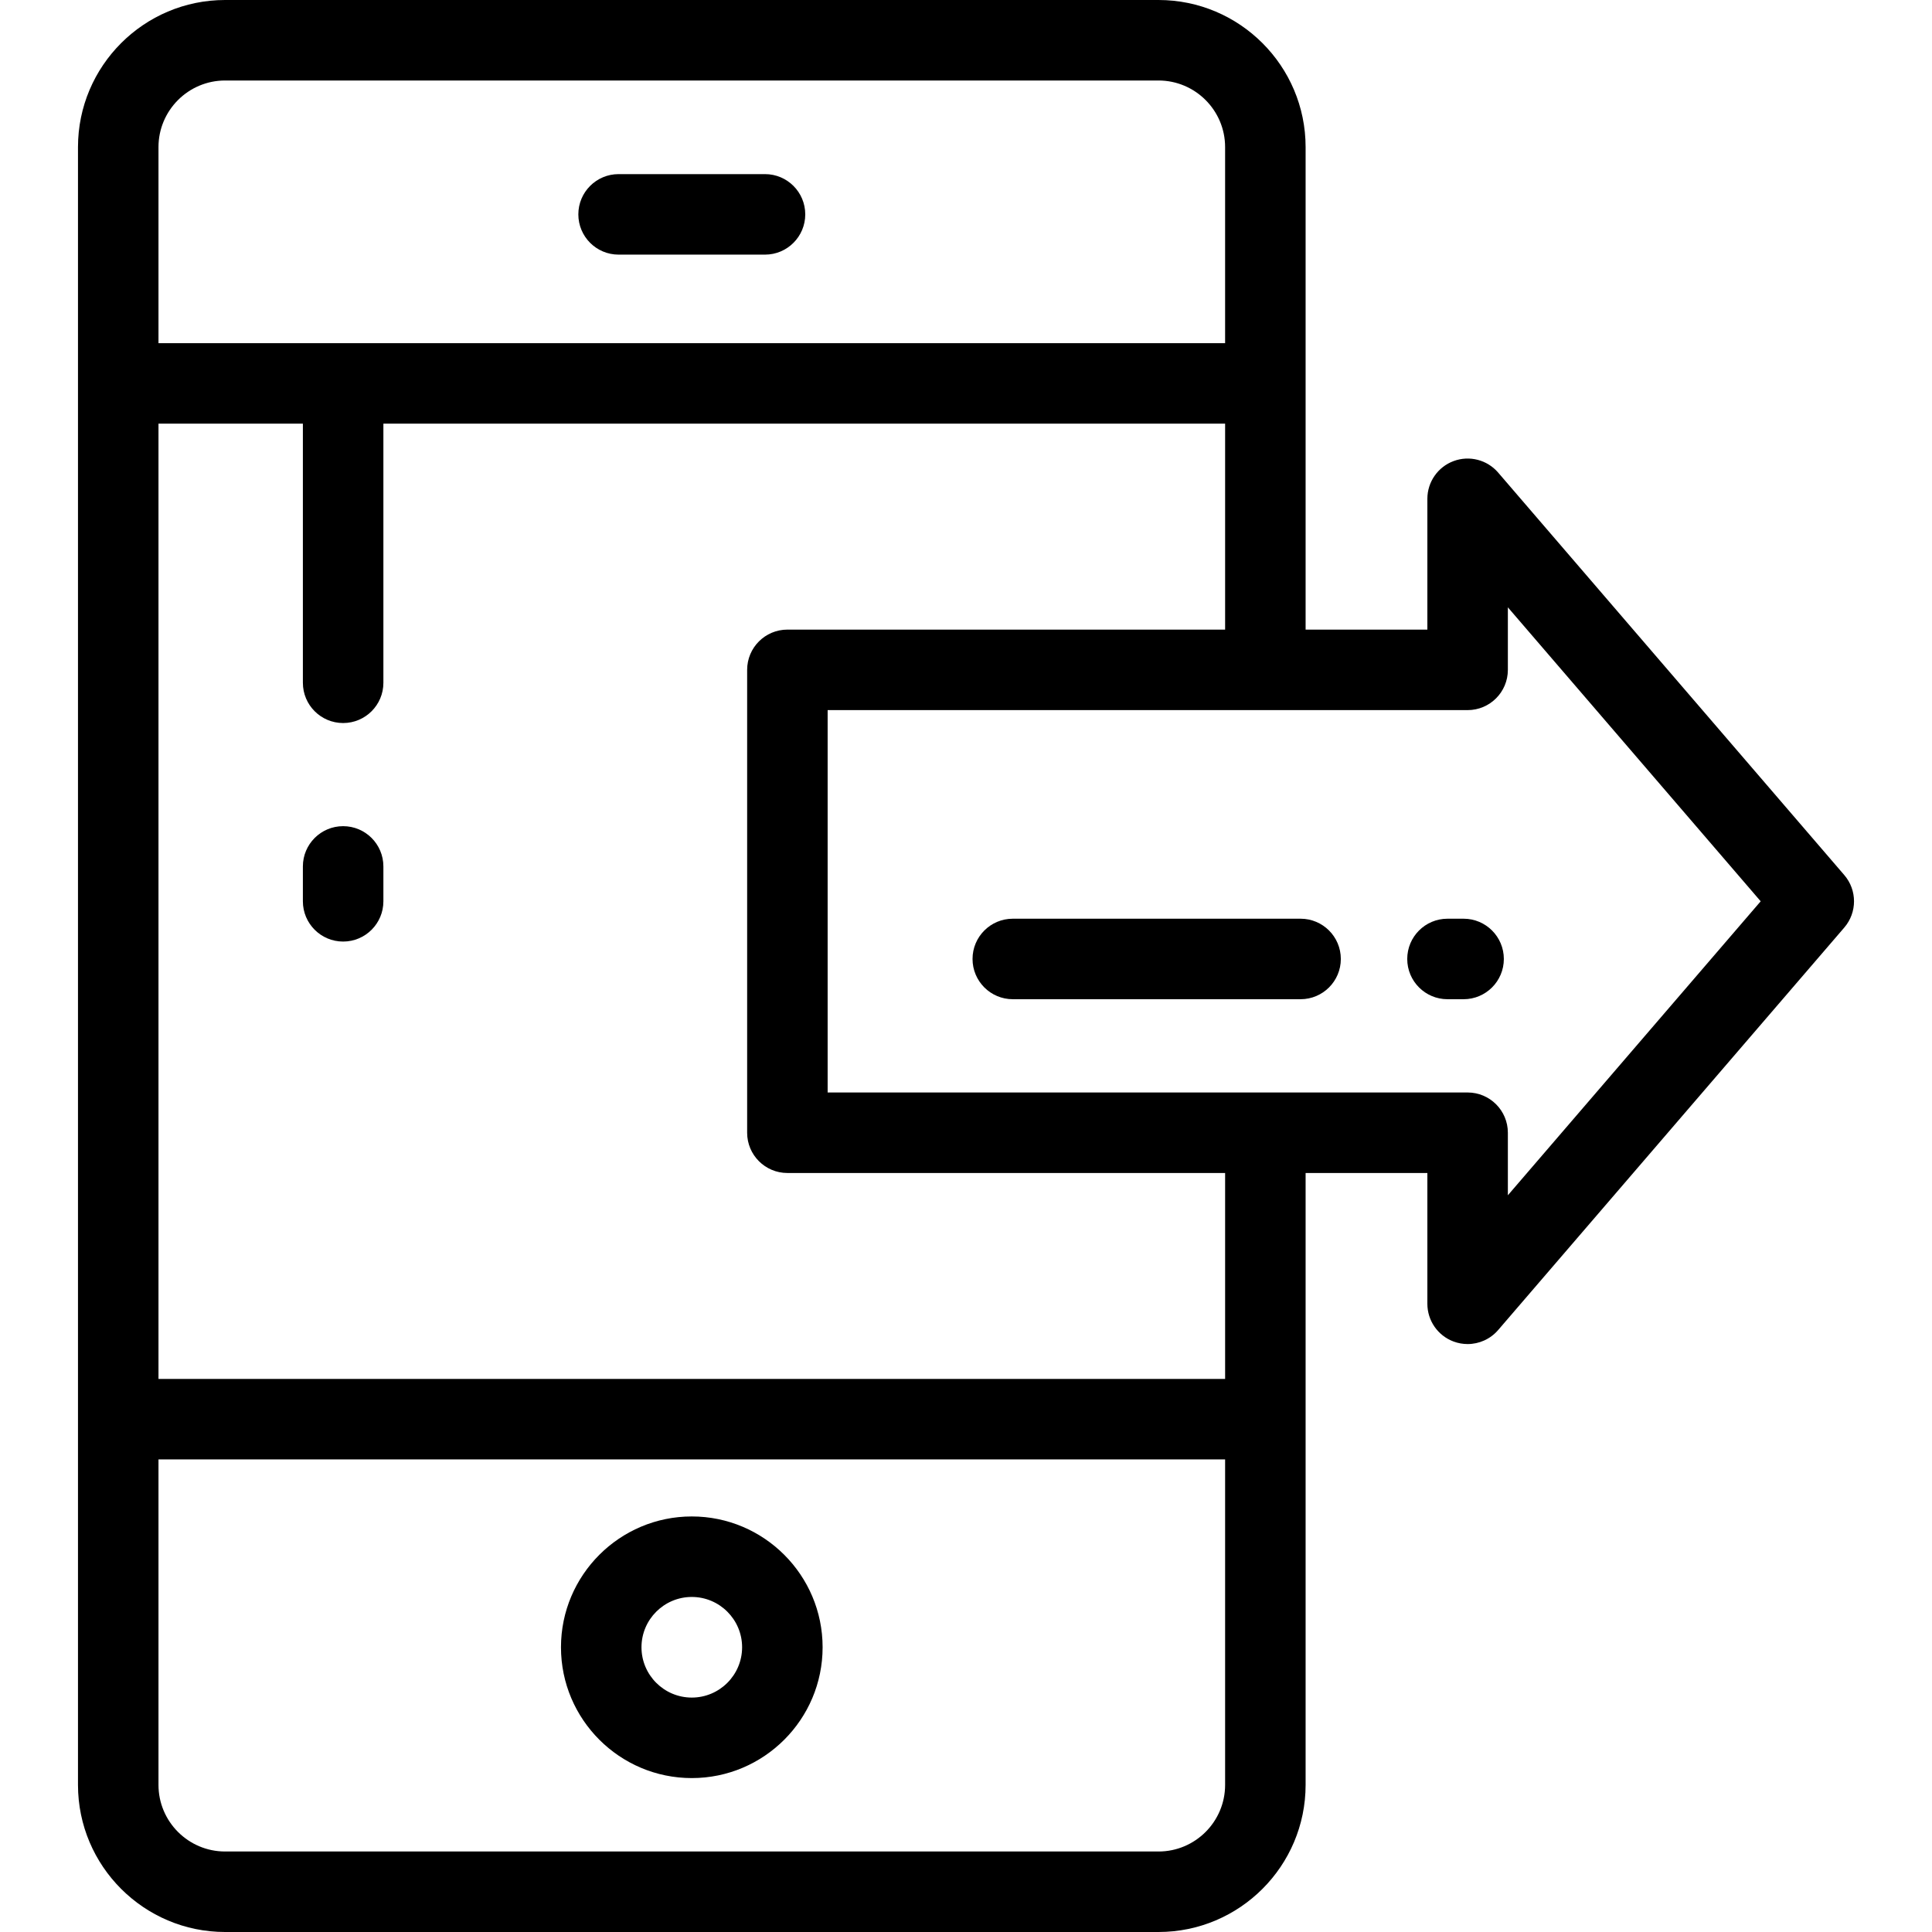 <?xml version="1.0" encoding="iso-8859-1"?>
<!-- Uploaded to: SVG Repo, www.svgrepo.com, Generator: SVG Repo Mixer Tools -->
<svg fill="#000000" height="800px" width="800px" version="1.1" id="Layer_1" xmlns="http://www.w3.org/2000/svg" xmlns:xlink="http://www.w3.org/1999/xlink" 
	 viewBox="0 0 512 512" xml:space="preserve">
<g>
	<g>
		<g>
			<path d="M183.333,471.21c19.116,0,34.667-15.552,34.667-34.667s-15.551-34.667-34.667-34.667
				c-19.116,0-34.667,15.552-34.667,34.667S164.218,471.21,183.333,471.21z M183.333,423.21c7.353,0,13.333,5.981,13.333,13.333
				s-5.981,13.333-13.333,13.333S170,443.896,170,436.543S175.981,423.21,183.333,423.21z"/>
			<path d="M202.734,46.143h-38.802c-5.89,0-10.667,4.775-10.667,10.667c0,5.891,4.775,10.667,10.667,10.667h38.802
				c5.89,0,10.667-4.775,10.667-10.667C213.401,50.918,208.624,46.143,202.734,46.143z"/>
			<path d="M488.754,231.899l-91.733-106.667c-2.909-3.381-7.614-4.598-11.797-3.045c-4.182,1.551-6.957,5.54-6.957,10.001v34.667
				H346V38.985C346,17.489,328.512,0,307.016,0H59.651C38.156,0,20.667,17.489,20.667,38.985v434.031
				c0,21.495,17.489,38.984,38.984,38.984h247.364C328.511,512,346,494.511,346,473.016V310.854h32.267v34.667
				c0,4.461,2.775,8.45,6.957,10.001c1.212,0.449,2.465,0.667,3.708,0.667c3.049,0,6.022-1.31,8.09-3.712l91.733-106.667
				C492.193,241.81,492.193,235.898,488.754,231.899z M42,38.985c0-9.733,7.918-17.651,17.651-17.651h247.364
				c9.733,0,17.651,7.918,17.651,17.651v51.958H42V38.985z M324.667,473.015c0,9.733-7.918,17.651-17.651,17.651H59.651
				c-9.733,0-17.651-7.918-17.651-17.651v-86.251h282.667V473.015z M324.667,365.432H42V112.276h38.268v68.669
				c0,5.891,4.776,10.667,10.667,10.667s10.667-4.776,10.667-10.667v-68.669h223.066v54.578h-116
				c-5.89,0-10.667,4.775-10.667,10.667v122.667c0,5.891,4.777,10.667,10.667,10.667h116V365.432z M399.6,316.758v-16.572
				c0-5.891-4.777-10.667-10.667-10.667h-169.6V188.187h169.6c5.89,0,10.667-4.775,10.667-10.667v-16.571l66.998,77.905
				L399.6,316.758z"/>
			<path d="M90.934,218.943c-5.89,0-10.667,4.776-10.667,10.667v9.245c0,5.891,4.776,10.667,10.667,10.667
				s10.667-4.775,10.667-10.667v-9.245C101.601,223.718,96.826,218.943,90.934,218.943z"/>
			<path d="M344.667,243.468H268.4c-5.89,0-10.667,4.775-10.667,10.667c0,5.891,4.777,10.667,10.667,10.667h76.267
				c5.89,0,10.667-4.775,10.667-10.667C355.333,248.243,350.558,243.468,344.667,243.468z"/>
			<path d="M387.867,243.468H383.6c-5.89,0-10.667,4.775-10.667,10.667c0,5.891,4.777,10.667,10.667,10.667h4.267
				c5.89,0,10.667-4.775,10.667-10.667C398.533,248.243,393.758,243.468,387.867,243.468z"/>
		</g>
	</g>
</g>
</svg>